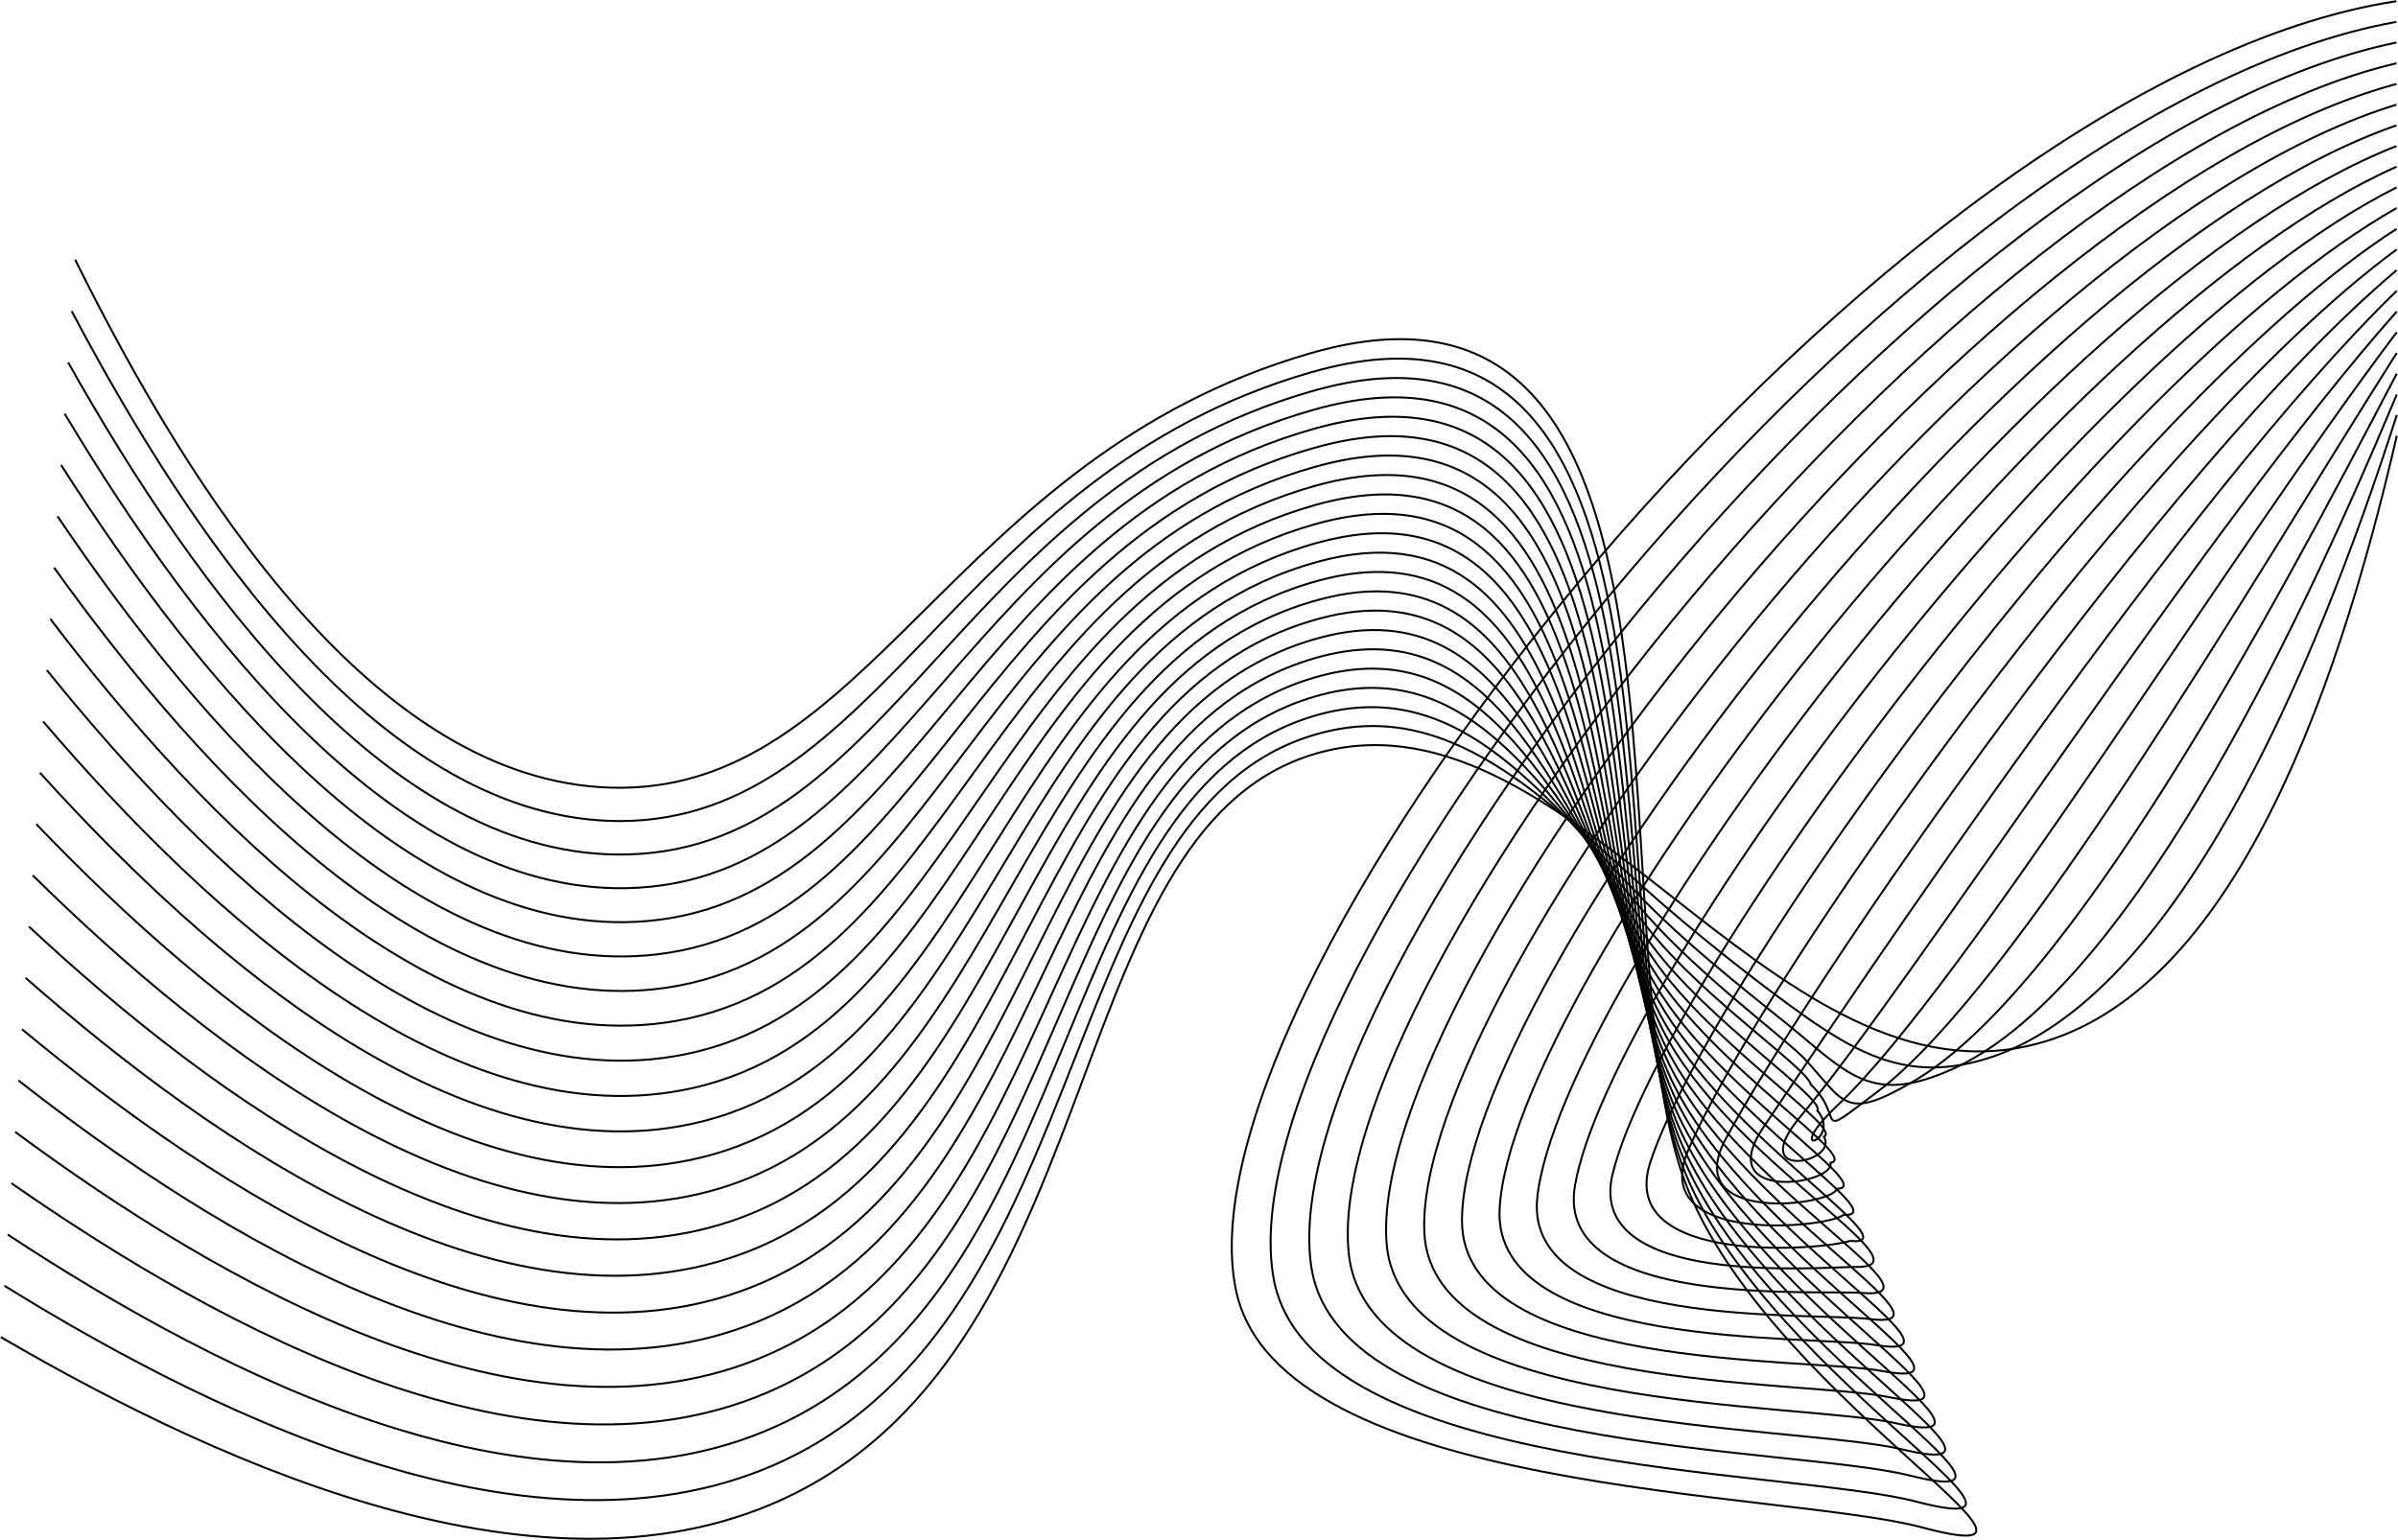 <svg width="6068" height="3898" viewBox="0 0 6068 3898" fill="none" xmlns="http://www.w3.org/2000/svg">
<path d="M6063.72 3C4763.86 202.979 2961.32 2475.92 3127.67 3266.29C3236.74 3784.42 4514.7 3772.79 4863.85 3866.23C5339.98 3993.49 4438.44 3517.09 4254.82 2966.33C4036.66 2311.85 4367.81 591.302 3317.28 893.816C2400.47 1157.97 2201.94 2013.52 1544.74 1993.7C950.349 1975.52 487.306 1257.41 190.337 657.477" stroke="black" stroke-width="5" stroke-miterlimit="10"/>
<path d="M6063.81 55.449C4818.49 278.426 3084.4 2479.65 3223.02 3236.93C3313.92 3733.06 4524.24 3716.52 4847.3 3800.51C5295.16 3916.77 4432.07 3458.91 4250 2930.51C4031.84 2296.94 4332.9 650.387 3318.74 942.083C2414.01 1201.6 2231.39 2077.06 1568.28 2078.33C972.799 2077.24 491.486 1374.67 181.428 787.554" stroke="black" stroke-width="5" stroke-miterlimit="10"/>
<path d="M6063.92 107.624C4873.13 353.598 3207.49 2482.92 3318.3 3207.3C3391.02 3681.43 4533.81 3659.98 4830.78 3734.52C5250.46 3839.41 4425.73 3400.46 4245.2 2894.33C4027.04 2281.67 4297.92 709.288 3320.21 990.077C2427.57 1245.05 2260.86 2142.68 1591.75 2162.68C995.269 2180.86 495.686 1491.75 172.447 917.357" stroke="black" stroke-width="5" stroke-miterlimit="10"/>
<path d="M6063.92 160.165C4927.67 429.228 3330.48 2486.28 3413.56 3178.03C3468.1 3629.89 4543.35 3603.8 4814.23 3668.89C5205.92 3761.79 4419.27 3342.01 4240.38 2858.25C4021.59 2266.4 4262.93 768.192 3321.57 1037.98C2441.12 1288.5 2290.5 2207.4 1615.39 2246.95C1017.9 2282.31 499.958 1608.92 163.539 1047.07" stroke="black" stroke-width="5" stroke-miterlimit="10"/>
<path d="M6064 212.523C4981.75 504.584 3453.55 2489.19 3508.82 3148.58C3545.18 3578.08 4552.8 3547.36 4797.59 3602.53C5161.19 3684.34 4412.72 3283.66 4235.56 2822.16C4016.4 2251.22 4227.92 827.186 3323.02 1085.98C2454.66 1331.95 2320.03 2271.13 1638.74 2331.3C1040.44 2384.11 503.95 1726 154.533 1176.88" stroke="black" stroke-width="5" stroke-miterlimit="10"/>
<path d="M6064.09 264.882C5036.2 580.031 3576.63 2491.92 3604.17 3119.13C3622.35 3525.99 4562.25 3490.91 4781.05 3536.63C5116.28 3606.62 4405.99 3225.21 4230.74 2786.07C4011.13 2235.95 4192.93 886.271 3324.38 1134.06C2468.29 1375.58 2349.67 2335.3 1662.28 2415.75C1062.98 2485.92 507.859 1843.08 145.533 1306.77" stroke="black" stroke-width="5" stroke-miterlimit="10"/>
<path d="M6064.09 317.332C5090.65 655.478 3699.8 2493.29 3699.43 3089.77C3699.43 3473.64 4572.07 3434.28 4764.5 3470.64C5071.56 3528.54 4399.27 3166.85 4225.92 2750.08C4005.76 2220.68 4158.02 945.084 3326.02 1182.15C2482.02 1419.03 2379.57 2399.3 1685.92 2500.19C1085.98 2587.46 512.495 1960.52 136.716 1436.67" stroke="black" stroke-width="5" stroke-miterlimit="10"/>
<path d="M6064.18 369.688C5145.19 730.832 3823.15 2494.65 3794.7 3060.32C3776.52 3421 4580.98 3377.55 4747.87 3404.73C5026.84 3450.18 4392.27 3108.49 4220.65 2713.9C3999.76 2204.86 4123.02 1005.71 3326.84 1230.05C2495.47 1464.3 2408.75 2463.01 1708.82 2584.46C1107.7 2688.81 516.04 2077.6 127.172 1566.38" stroke="black" stroke-width="5" stroke-miterlimit="10"/>
<path d="M6064.27 422.049C5199.63 806.281 3946.86 2495.47 3890.04 3030.87C3854.23 3368.01 4589.97 3320.74 4731.32 3338.74C4981.93 3370.74 4385.26 3050.14 4216.19 2677.99C3994.67 2190.05 4088.93 1064.98 3328.65 1278.14C2509.46 1508.03 2438.65 2526.65 1732.72 2668.9C1130.79 2790.16 520.579 2194.86 118.621 1696.28" stroke="black" stroke-width="5" stroke-miterlimit="10"/>
<path d="M6064.27 474.404C5254.08 881.634 4070.93 2495.56 3985.31 3001.41C3932.22 3314.74 4598.88 3263.66 4714.77 3272.84C4936.93 3290.38 4378.45 2991.78 4211.37 2641.9C3988.85 2174.77 4053.57 1123.88 3329.65 1326.31C2522.64 1551.84 2467.83 2590.27 1755.81 2753.44C1152.97 2891.51 524.305 2312.12 109.167 1826.26" stroke="black" stroke-width="5" stroke-miterlimit="10"/>
<path d="M6064.36 526.763C5308.53 957.082 4195.74 2495.1 4080.57 2971.96C4010.76 3261.2 4607.06 3206.39 4698.69 3206.94C4891.76 3208.03 4371.45 2933.51 4207.01 2605.82C3983.4 2159.41 4019.12 1183.06 3331.92 1374.31C2537.18 1595.56 2498.37 2653.63 1780.17 2837.79C1176.42 2992.32 529.395 2429.29 101.168 1956.07" stroke="black" stroke-width="5" stroke-miterlimit="10"/>
<path d="M6064.45 579.213C5362.98 1032.44 4321.36 2494.1 4175.83 2942.6C4089.93 3207.39 4617.24 3163.76 4681.6 3140.94C4844.12 3159.12 4363.45 2875.24 4201.74 2569.82C3976.85 2144.14 3983.58 1242.05 3332.92 1422.4C2550.27 1639.19 2527.46 2716.9 1803.26 2922.24C1198.51 3093.59 533.122 2546.55 91.714 2085.96" stroke="black" stroke-width="5" stroke-miterlimit="10"/>
<path d="M6064.45 631.568C5417.52 1107.88 4448.26 2492.74 4271.18 2913.15C4169.92 3153.49 4626.51 3108.4 4665.05 3075.04C4799.04 3083.4 4355.36 2817.07 4196.92 2533.73C3970.49 2128.87 3948.67 1301.04 3334.37 1470.21C2563.91 1682.64 2557 2779.89 1826.71 3006.41C1220.96 3194.3 537.304 2663.54 82.715 2215.58" stroke="black" stroke-width="5" stroke-miterlimit="10"/>
<path d="M6064.54 683.93C5471.96 1183.24 4576.51 2491.47 4366.44 2883.7C4250.82 3099.68 4635.87 3053.04 4648.23 3009.05C4753.76 3007.5 4347.08 2758.89 4191.82 2497.74C3963.57 2113.6 3913.4 1359.95 3335.46 1518.48C2577.18 1726.46 2586.17 2843.16 1849.89 3091.04C1243.13 3295.29 540.934 2780.98 73.529 2345.66" stroke="black" stroke-width="5" stroke-miterlimit="10"/>
<path d="M6064.64 736.285C5526.43 1258.68 4706.33 2490.65 4461.72 2854.24C4332.64 3046.13 4645.16 2997.68 4631.98 2943.14C4708.97 2931.6 4339.1 2700.9 4187.3 2461.38C3956.86 2097.78 3878.69 1418.58 3337.2 1566.2C2591.01 1769.72 2615.91 2905.78 1873.72 3175.12C1265.87 3395.82 545.586 2897.88 64.819 2475.19" stroke="black" stroke-width="5" stroke-miterlimit="10"/>
<path d="M6064.64 788.646C5580.88 1334.04 4837.5 2491.1 4557.07 2824.8C4415.36 2993.23 4654.52 2942.33 4615.34 2877.24C4663.88 2855.79 4330.55 2643 4182.48 2425.66C3949.5 2083.69 3843.69 1477.66 3338.66 1614.56C2604.55 1813.45 2645.28 2968.96 1897.17 3259.84C1288.14 3496.73 549.768 3015.32 55.82 2605.36" stroke="black" stroke-width="5" stroke-miterlimit="10"/>
<path d="M6064.73 841.002C5635.32 1409.49 4970.67 2493.37 4652.34 2795.34C4498.63 2941.24 4663.79 2886.97 4598.8 2811.25C4618.8 2779.89 4321.74 2585.37 4177.66 2389.57C3941.78 2069.06 3808.7 1536.47 3340.02 1662.37C2618.1 1856.62 2674.54 3031.32 1920.71 3344.01C1310.51 3597.08 553.949 3132.31 46.911 2734.99" stroke="black" stroke-width="5" stroke-miterlimit="10"/>
<path d="M6064.82 893.45C5689.86 1484.84 5104.29 2498.1 4747.6 2765.98C4582.07 2890.24 4673.15 2831.61 4582.25 2745.35C4573.71 2704.08 4312.55 2527.91 4173.2 2353.48C3933.77 2054.87 3773.97 1595.29 3341.84 1710.64C2632 1900.16 2704.09 3094.31 1944.53 3428.64C1333.14 3697.79 558.402 3249.75 38.274 2865.06" stroke="black" stroke-width="5" stroke-miterlimit="10"/>
<path d="M6064.82 945.811C5744.31 1560.29 5238.09 2505.28 4842.86 2736.53C4665.43 2840.34 4669.33 2790.16 4565.71 2679.45C4522.53 2633.27 4303.1 2470.38 4167.93 2317.48C3924.5 2041.33 3738.52 1653.92 3342.84 1758.73C2645.09 1943.43 2732.9 3156.85 1967.71 3513.09C1354.95 3798.33 562.22 3366.92 28.912 2994.96" stroke="black" stroke-width="5" stroke-miterlimit="10"/>
<path d="M6064.91 998.438C5798.76 1635.92 5371.16 2515.19 4937.75 2707.35C4747.68 2791.7 4685.42 2728.53 4548.61 2613.72C4479.98 2556.09 4292.91 2414.38 4162.65 2281.67C3914.41 2028.87 3703.07 1712.91 3343.83 1806.99C2658.09 1986.7 2761.53 3219.66 1990.7 3597.71C1376.58 3898.95 565.941 3484.45 19.544 3125.03" stroke="black" stroke-width="5" stroke-miterlimit="10"/>
<path d="M6065 1050.53C5853.2 1711.1 5502.97 2526.37 5033.47 2677.63C4830.13 2743.17 4698.87 2668.54 4532.52 2547.55C4437.26 2478.2 4283.46 2357.94 4158.29 2245.4C3904.5 2017.15 3668.25 1770.73 3345.74 1854.54C2671.63 2028.15 2790.43 3280.57 2014.7 3681.62C1398.76 3998.04 570.576 3601.08 10.999 3254.39" stroke="black" stroke-width="5" stroke-miterlimit="10"/>
<path d="M6065 1102.88C5907.65 1786.45 5633.14 2539.1 5128.73 2648.18C4477.26 2789.53 3974.95 1742.45 3347.1 1902.8C2685.17 2071.96 2819.89 3344.2 2038.15 3766.24C1421.21 4099.48 574.667 3718.61 2 3384.46" stroke="black" stroke-width="5" stroke-miterlimit="10"/>
</svg>
